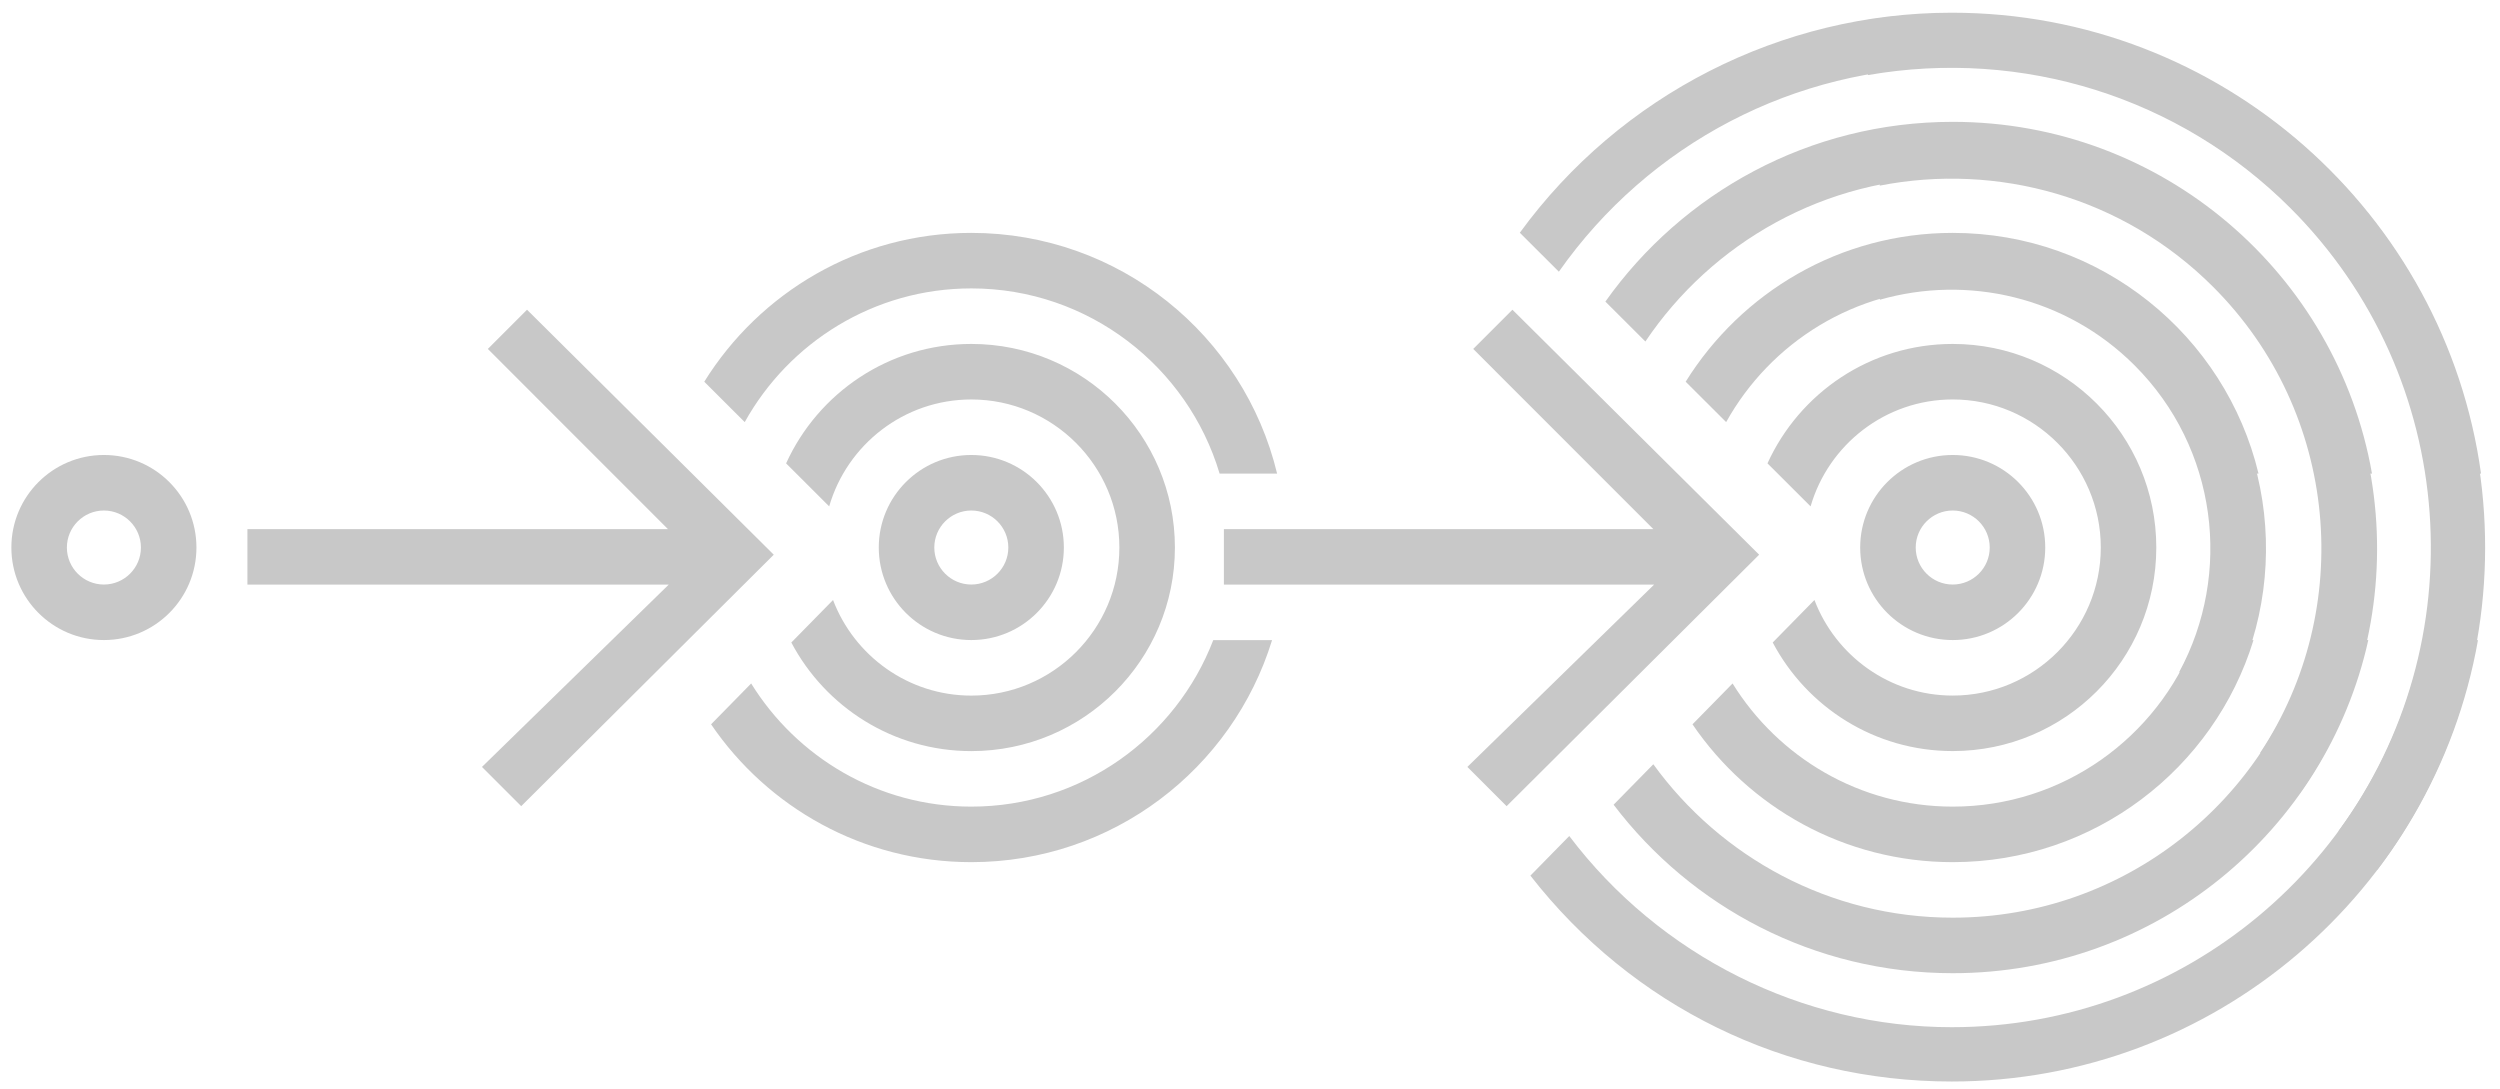 <?xml version="1.0" encoding="utf-8"?>
<!-- Generator: Adobe Illustrator 15.0.0, SVG Export Plug-In . SVG Version: 6.00 Build 0)  -->
<!DOCTYPE svg PUBLIC "-//W3C//DTD SVG 1.1//EN" "http://www.w3.org/Graphics/SVG/1.1/DTD/svg11.dtd">
<svg version="1.1" id="Ebene_1" xmlns="http://www.w3.org/2000/svg" xmlns:xlink="http://www.w3.org/1999/xlink" x="0px" y="0px"
	 width="179px" height="78px" viewBox="0 0 179 78" enable-background="new 0 0 179 78" xml:space="preserve">
<path fill="#C8C8C8" d="M7.439,41.853c-1.461,0-2.65-1.189-2.65-2.65c0-1.461,1.189-2.65,2.65-2.65s2.651,1.189,2.651,2.65
	C10.091,40.664,8.9,41.853,7.439,41.853 M7.439,32.577c-3.66,0-6.625,2.966-6.625,6.625c0,3.66,2.965,6.626,6.625,6.626
	s6.626-2.966,6.626-6.626C14.065,35.543,11.1,32.577,7.439,32.577"/>
<path fill="#C8C8C8" d="M69.546,41.853c-1.461,0-2.65-1.189-2.65-2.65c0-1.461,1.189-2.65,2.65-2.65s2.65,1.189,2.65,2.65
	C72.196,40.664,71.007,41.853,69.546,41.853 M69.546,32.577c-3.66,0-6.626,2.966-6.626,6.625c0,3.66,2.966,6.626,6.626,6.626
	s6.626-2.966,6.626-6.626C76.172,35.543,73.206,32.577,69.546,32.577"/>
<path fill="#C8C8C8" d="M69.546,24.626c-5.9,0-10.968,3.511-13.261,8.552l3.085,3.079c1.279-4.415,5.353-7.655,10.176-7.655
	c5.845,0,10.601,4.755,10.601,10.601s-4.756,10.602-10.601,10.602c-4.521,0-8.379-2.851-9.9-6.844l-2.987,3.043
	c2.444,4.623,7.296,7.775,12.888,7.775c8.051,0,14.577-6.525,14.577-14.576C84.123,31.151,77.597,24.626,69.546,24.626"/>
<polygon fill="#C8C8C8" points="34.928,24.984 47.823,37.884 17.715,37.884 17.715,41.858 47.881,41.858 34.509,54.912 
	37.318,57.722 55.401,39.717 37.735,22.176 "/>
<path fill="#C8C8C8" d="M69.546,20.65c8.391,0,15.495,5.602,17.778,13.26h4.117c-2.381-9.887-11.276-17.235-21.896-17.235
	c-8.079,0-15.145,4.267-19.12,10.656l2.897,2.892C56.492,24.521,62.572,20.65,69.546,20.65"/>
<path fill="#C8C8C8" d="M86.869,45.832c-2.675,6.965-9.43,11.922-17.323,11.922c-6.658,0-12.49-3.535-15.763-8.818l-2.87,2.925
	c4.054,5.956,10.885,9.869,18.633,9.869c10.135,0,18.704-6.691,21.534-15.897H86.869z"/>
<polygon fill="#C8C8C8" points="105.482,24.984 118.377,37.884 87.631,37.884 87.631,41.858 118.435,41.858 105.063,54.912 
	107.872,57.722 125.955,39.717 108.289,22.176 "/>
<path fill="#C8C8C8" d="M173.465,45.832c-3.108,15.777-17.045,27.715-33.719,27.715c-10.704,0-20.89-5.104-27.387-13.688
	l-2.783,2.836c7.313,9.376,18.279,14.741,30.17,14.741c18.825,0,34.518-13.668,37.677-31.604H173.465z"/>
<path fill="#C8C8C8" d="M139.747,4.8c17.161,0,31.426,12.646,33.966,29.11h3.928c-2.572-18.617-18.584-33-37.894-33
	c-12.207,0-23.73,5.88-30.928,15.754l2.796,2.79C118.07,10.265,128.532,4.8,139.747,4.8"/>
<path fill="#C8C8C8" d="M139.814,12.7c12.802,0,23.512,9.124,25.971,21.21h4.049c-2.505-14.31-14.991-25.186-30.02-25.186
	c-10.271,0-19.347,5.086-24.869,12.87l2.864,2.858C122.572,17.371,130.657,12.7,139.814,12.7"/>
<path fill="#C8C8C8" d="M165.479,45.832c-2.951,11.416-13.339,19.873-25.663,19.873c-8.817,0-16.619-4.344-21.439-10.984
	l-2.843,2.896c5.565,7.329,14.369,12.064,24.282,12.064c14.556,0,26.726-10.205,29.753-23.85H165.479z"/>
<path fill="#C8C8C8" d="M139.814,20.65c8.392,0,15.495,5.602,17.779,13.26h4.117c-2.381-9.887-11.277-17.235-21.896-17.235
	c-8.079,0-15.144,4.267-19.12,10.656l2.898,2.892C126.762,24.521,132.842,20.65,139.814,20.65"/>
<path fill="#C8C8C8" d="M157.138,45.832c-2.674,6.965-9.428,11.922-17.323,11.922c-6.658,0-12.49-3.535-15.763-8.818l-2.87,2.925
	c4.054,5.956,10.885,9.869,18.633,9.869c10.135,0,18.704-6.691,21.534-15.897H157.138z"/>
<path fill="#C8C8C8" d="M161.829,53.902l2.862,2.862c8.347-11.89,7.209-28.408-3.418-39.035
	c-7.263-7.262-17.276-10.085-26.686-8.486l0.004,4.047c8.376-1.64,17.396,0.775,23.87,7.25
	C167.515,29.592,168.636,43.617,161.829,53.902 M156.036,48.109l2.911,2.912c5.308-8.676,4.213-20.161-3.296-27.67
	c-5.714-5.713-13.726-7.692-21.055-5.985l0.004,4.094c6.272-1.791,13.31-0.229,18.239,4.702
	C158.773,32.096,159.836,41.08,156.036,48.109 M139.814,24.626c-5.899,0-10.968,3.51-13.262,8.551l3.086,3.08
	c1.28-4.415,5.354-7.656,10.176-7.656c5.846,0,10.602,4.756,10.602,10.601c0,5.846-4.756,10.601-10.602,10.601
	c-4.521,0-8.379-2.851-9.9-6.843l-2.987,3.043c2.445,4.623,7.295,7.774,12.888,7.774c8.052,0,14.576-6.526,14.576-14.576
	C154.391,31.151,147.866,24.626,139.814,24.626 M139.814,36.553c1.462,0,2.65,1.188,2.65,2.65c0,1.461-1.188,2.65-2.65,2.65
	c-1.461,0-2.649-1.189-2.649-2.65C137.165,37.741,138.354,36.553,139.814,36.553 M139.814,32.577c-3.659,0-6.625,2.967-6.625,6.626
	c0,3.66,2.966,6.625,6.625,6.625c3.66,0,6.625-2.966,6.625-6.625C146.441,35.543,143.475,32.577,139.814,32.577 M166.751,12.155
	c-8.631-8.631-20.937-12.622-33.009-10.729l0.004,3.95c11.063-1.934,22.325,1.6,30.254,9.53
	c12.136,12.135,13.279,31.163,3.434,44.601l2.778,2.777C181.557,47.303,180.405,25.81,166.751,12.155"/>
</svg>
